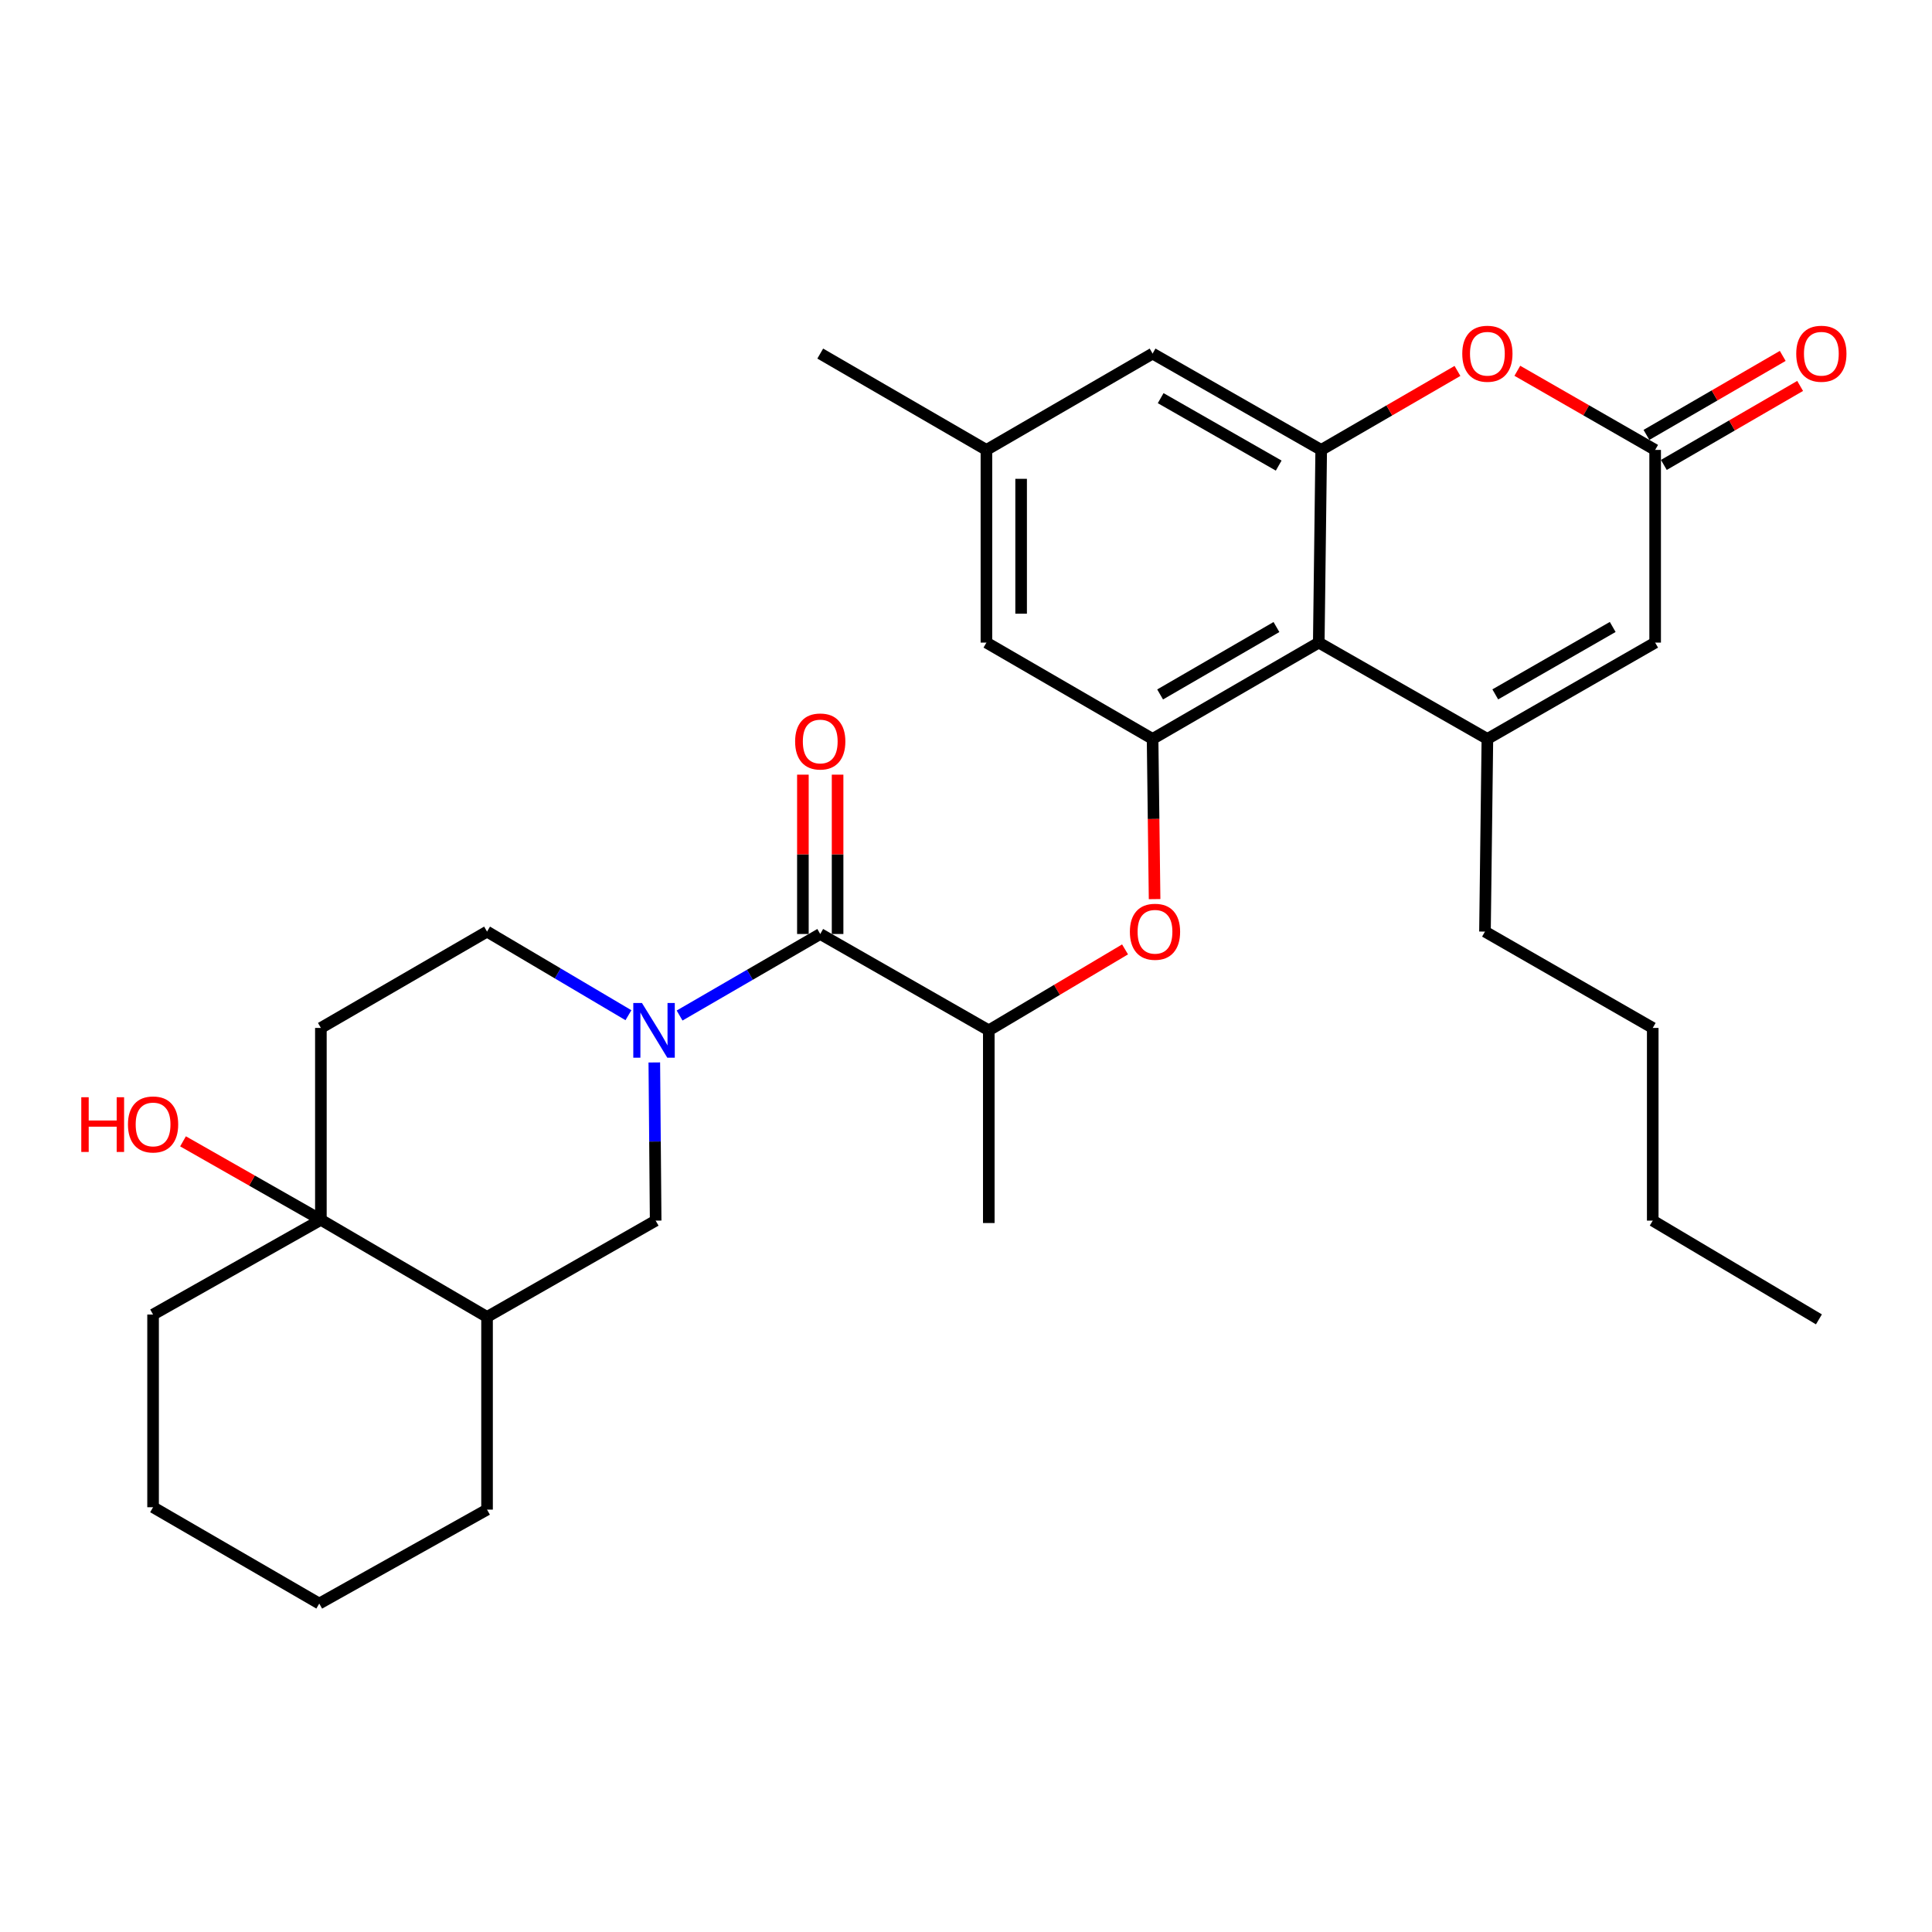 <?xml version='1.0' encoding='iso-8859-1'?>
<svg version='1.1' baseProfile='full'
              xmlns='http://www.w3.org/2000/svg'
                      xmlns:rdkit='http://www.rdkit.org/xml'
                      xmlns:xlink='http://www.w3.org/1999/xlink'
                  xml:space='preserve'
width='1000px' height='1000px' viewBox='0 0 1000 1000'>
<!-- END OF HEADER -->
<rect style='opacity:1.0;fill:#FFFFFF;stroke:none' width='1000' height='1000' x='0' y='0'> </rect>
<path class='bond-3' d='M 351.755,525.637 L 388.155,504.535' style='fill:none;fill-rule:evenodd;stroke:#0000FF;stroke-width:6px;stroke-linecap:butt;stroke-linejoin:miter;stroke-opacity:1' />
<path class='bond-3' d='M 388.155,504.535 L 424.555,483.433' style='fill:none;fill-rule:evenodd;stroke:#000000;stroke-width:6px;stroke-linecap:butt;stroke-linejoin:miter;stroke-opacity:1' />
<path class='bond-10' d='M 338.67,549.927 L 339.018,590.859' style='fill:none;fill-rule:evenodd;stroke:#0000FF;stroke-width:6px;stroke-linecap:butt;stroke-linejoin:miter;stroke-opacity:1' />
<path class='bond-10' d='M 339.018,590.859 L 339.367,631.792' style='fill:none;fill-rule:evenodd;stroke:#000000;stroke-width:6px;stroke-linecap:butt;stroke-linejoin:miter;stroke-opacity:1' />
<path class='bond-14' d='M 325.278,525.47 L 288.686,503.833' style='fill:none;fill-rule:evenodd;stroke:#0000FF;stroke-width:6px;stroke-linecap:butt;stroke-linejoin:miter;stroke-opacity:1' />
<path class='bond-14' d='M 288.686,503.833 L 252.093,482.196' style='fill:none;fill-rule:evenodd;stroke:#000000;stroke-width:6px;stroke-linecap:butt;stroke-linejoin:miter;stroke-opacity:1' />
<path class='bond-0' d='M 769.868,382.462 L 682.594,332.61' style='fill:none;fill-rule:evenodd;stroke:#000000;stroke-width:6px;stroke-linecap:butt;stroke-linejoin:miter;stroke-opacity:1' />
<path class='bond-7' d='M 769.868,382.462 L 856.702,332.61' style='fill:none;fill-rule:evenodd;stroke:#000000;stroke-width:6px;stroke-linecap:butt;stroke-linejoin:miter;stroke-opacity:1' />
<path class='bond-7' d='M 773.952,359.411 L 834.736,324.514' style='fill:none;fill-rule:evenodd;stroke:#000000;stroke-width:6px;stroke-linecap:butt;stroke-linejoin:miter;stroke-opacity:1' />
<path class='bond-21' d='M 769.868,382.462 L 768.621,482.196' style='fill:none;fill-rule:evenodd;stroke:#000000;stroke-width:6px;stroke-linecap:butt;stroke-linejoin:miter;stroke-opacity:1' />
<path class='bond-1' d='M 682.594,332.61 L 596.578,382.462' style='fill:none;fill-rule:evenodd;stroke:#000000;stroke-width:6px;stroke-linecap:butt;stroke-linejoin:miter;stroke-opacity:1' />
<path class='bond-1' d='M 660.687,324.551 L 600.476,359.447' style='fill:none;fill-rule:evenodd;stroke:#000000;stroke-width:6px;stroke-linecap:butt;stroke-linejoin:miter;stroke-opacity:1' />
<path class='bond-2' d='M 682.594,332.61 L 683.851,232.876' style='fill:none;fill-rule:evenodd;stroke:#000000;stroke-width:6px;stroke-linecap:butt;stroke-linejoin:miter;stroke-opacity:1' />
<path class='bond-5' d='M 683.851,232.876 L 719.117,212.433' style='fill:none;fill-rule:evenodd;stroke:#000000;stroke-width:6px;stroke-linecap:butt;stroke-linejoin:miter;stroke-opacity:1' />
<path class='bond-5' d='M 719.117,212.433 L 754.382,191.991' style='fill:none;fill-rule:evenodd;stroke:#FF0000;stroke-width:6px;stroke-linecap:butt;stroke-linejoin:miter;stroke-opacity:1' />
<path class='bond-33' d='M 683.851,232.876 L 596.578,183.014' style='fill:none;fill-rule:evenodd;stroke:#000000;stroke-width:6px;stroke-linecap:butt;stroke-linejoin:miter;stroke-opacity:1' />
<path class='bond-33' d='M 661.852,240.989 L 600.761,206.085' style='fill:none;fill-rule:evenodd;stroke:#000000;stroke-width:6px;stroke-linecap:butt;stroke-linejoin:miter;stroke-opacity:1' />
<path class='bond-12' d='M 424.555,483.433 L 511.799,533.305' style='fill:none;fill-rule:evenodd;stroke:#000000;stroke-width:6px;stroke-linecap:butt;stroke-linejoin:miter;stroke-opacity:1' />
<path class='bond-17' d='M 433.534,483.433 L 433.534,442.197' style='fill:none;fill-rule:evenodd;stroke:#000000;stroke-width:6px;stroke-linecap:butt;stroke-linejoin:miter;stroke-opacity:1' />
<path class='bond-17' d='M 433.534,442.197 L 433.534,400.962' style='fill:none;fill-rule:evenodd;stroke:#FF0000;stroke-width:6px;stroke-linecap:butt;stroke-linejoin:miter;stroke-opacity:1' />
<path class='bond-17' d='M 415.576,483.433 L 415.576,442.197' style='fill:none;fill-rule:evenodd;stroke:#000000;stroke-width:6px;stroke-linecap:butt;stroke-linejoin:miter;stroke-opacity:1' />
<path class='bond-17' d='M 415.576,442.197 L 415.576,400.962' style='fill:none;fill-rule:evenodd;stroke:#FF0000;stroke-width:6px;stroke-linecap:butt;stroke-linejoin:miter;stroke-opacity:1' />
<path class='bond-4' d='M 596.578,382.462 L 597.096,423.922' style='fill:none;fill-rule:evenodd;stroke:#000000;stroke-width:6px;stroke-linecap:butt;stroke-linejoin:miter;stroke-opacity:1' />
<path class='bond-4' d='M 597.096,423.922 L 597.615,465.382' style='fill:none;fill-rule:evenodd;stroke:#FF0000;stroke-width:6px;stroke-linecap:butt;stroke-linejoin:miter;stroke-opacity:1' />
<path class='bond-16' d='M 596.578,382.462 L 510.571,332.61' style='fill:none;fill-rule:evenodd;stroke:#000000;stroke-width:6px;stroke-linecap:butt;stroke-linejoin:miter;stroke-opacity:1' />
<path class='bond-6' d='M 785.371,191.916 L 821.037,212.396' style='fill:none;fill-rule:evenodd;stroke:#FF0000;stroke-width:6px;stroke-linecap:butt;stroke-linejoin:miter;stroke-opacity:1' />
<path class='bond-6' d='M 821.037,212.396 L 856.702,232.876' style='fill:none;fill-rule:evenodd;stroke:#000000;stroke-width:6px;stroke-linecap:butt;stroke-linejoin:miter;stroke-opacity:1' />
<path class='bond-18' d='M 861.205,240.644 L 896.475,220.201' style='fill:none;fill-rule:evenodd;stroke:#000000;stroke-width:6px;stroke-linecap:butt;stroke-linejoin:miter;stroke-opacity:1' />
<path class='bond-18' d='M 896.475,220.201 L 931.745,199.758' style='fill:none;fill-rule:evenodd;stroke:#FF0000;stroke-width:6px;stroke-linecap:butt;stroke-linejoin:miter;stroke-opacity:1' />
<path class='bond-18' d='M 852.2,225.108 L 887.47,204.665' style='fill:none;fill-rule:evenodd;stroke:#000000;stroke-width:6px;stroke-linecap:butt;stroke-linejoin:miter;stroke-opacity:1' />
<path class='bond-18' d='M 887.47,204.665 L 922.74,184.221' style='fill:none;fill-rule:evenodd;stroke:#FF0000;stroke-width:6px;stroke-linecap:butt;stroke-linejoin:miter;stroke-opacity:1' />
<path class='bond-34' d='M 856.702,232.876 L 856.702,332.61' style='fill:none;fill-rule:evenodd;stroke:#000000;stroke-width:6px;stroke-linecap:butt;stroke-linejoin:miter;stroke-opacity:1' />
<path class='bond-8' d='M 166.087,631.373 L 166.087,532.058' style='fill:none;fill-rule:evenodd;stroke:#000000;stroke-width:6px;stroke-linecap:butt;stroke-linejoin:miter;stroke-opacity:1' />
<path class='bond-20' d='M 166.087,631.373 L 130.409,611.063' style='fill:none;fill-rule:evenodd;stroke:#000000;stroke-width:6px;stroke-linecap:butt;stroke-linejoin:miter;stroke-opacity:1' />
<path class='bond-20' d='M 130.409,611.063 L 94.731,590.753' style='fill:none;fill-rule:evenodd;stroke:#FF0000;stroke-width:6px;stroke-linecap:butt;stroke-linejoin:miter;stroke-opacity:1' />
<path class='bond-22' d='M 166.087,631.373 L 79.232,680.407' style='fill:none;fill-rule:evenodd;stroke:#000000;stroke-width:6px;stroke-linecap:butt;stroke-linejoin:miter;stroke-opacity:1' />
<path class='bond-31' d='M 166.087,631.373 L 252.093,681.644' style='fill:none;fill-rule:evenodd;stroke:#000000;stroke-width:6px;stroke-linecap:butt;stroke-linejoin:miter;stroke-opacity:1' />
<path class='bond-9' d='M 582.323,491.405 L 547.061,512.355' style='fill:none;fill-rule:evenodd;stroke:#FF0000;stroke-width:6px;stroke-linecap:butt;stroke-linejoin:miter;stroke-opacity:1' />
<path class='bond-9' d='M 547.061,512.355 L 511.799,533.305' style='fill:none;fill-rule:evenodd;stroke:#000000;stroke-width:6px;stroke-linecap:butt;stroke-linejoin:miter;stroke-opacity:1' />
<path class='bond-11' d='M 339.367,631.792 L 252.093,681.644' style='fill:none;fill-rule:evenodd;stroke:#000000;stroke-width:6px;stroke-linecap:butt;stroke-linejoin:miter;stroke-opacity:1' />
<path class='bond-23' d='M 252.093,681.644 L 252.093,781.378' style='fill:none;fill-rule:evenodd;stroke:#000000;stroke-width:6px;stroke-linecap:butt;stroke-linejoin:miter;stroke-opacity:1' />
<path class='bond-24' d='M 511.799,533.305 L 511.799,633.039' style='fill:none;fill-rule:evenodd;stroke:#000000;stroke-width:6px;stroke-linecap:butt;stroke-linejoin:miter;stroke-opacity:1' />
<path class='bond-13' d='M 166.087,532.058 L 252.093,482.196' style='fill:none;fill-rule:evenodd;stroke:#000000;stroke-width:6px;stroke-linecap:butt;stroke-linejoin:miter;stroke-opacity:1' />
<path class='bond-15' d='M 596.578,183.014 L 510.571,232.876' style='fill:none;fill-rule:evenodd;stroke:#000000;stroke-width:6px;stroke-linecap:butt;stroke-linejoin:miter;stroke-opacity:1' />
<path class='bond-19' d='M 510.571,332.61 L 510.571,232.876' style='fill:none;fill-rule:evenodd;stroke:#000000;stroke-width:6px;stroke-linecap:butt;stroke-linejoin:miter;stroke-opacity:1' />
<path class='bond-19' d='M 528.529,317.65 L 528.529,247.836' style='fill:none;fill-rule:evenodd;stroke:#000000;stroke-width:6px;stroke-linecap:butt;stroke-linejoin:miter;stroke-opacity:1' />
<path class='bond-25' d='M 510.571,232.876 L 424.555,183.014' style='fill:none;fill-rule:evenodd;stroke:#000000;stroke-width:6px;stroke-linecap:butt;stroke-linejoin:miter;stroke-opacity:1' />
<path class='bond-26' d='M 768.621,482.196 L 855.455,532.058' style='fill:none;fill-rule:evenodd;stroke:#000000;stroke-width:6px;stroke-linecap:butt;stroke-linejoin:miter;stroke-opacity:1' />
<path class='bond-28' d='M 79.232,680.407 L 79.232,780.141' style='fill:none;fill-rule:evenodd;stroke:#000000;stroke-width:6px;stroke-linecap:butt;stroke-linejoin:miter;stroke-opacity:1' />
<path class='bond-29' d='M 252.093,781.378 L 165.249,830.003' style='fill:none;fill-rule:evenodd;stroke:#000000;stroke-width:6px;stroke-linecap:butt;stroke-linejoin:miter;stroke-opacity:1' />
<path class='bond-27' d='M 855.455,532.058 L 855.455,631.792' style='fill:none;fill-rule:evenodd;stroke:#000000;stroke-width:6px;stroke-linecap:butt;stroke-linejoin:miter;stroke-opacity:1' />
<path class='bond-30' d='M 855.455,631.792 L 941.472,682.901' style='fill:none;fill-rule:evenodd;stroke:#000000;stroke-width:6px;stroke-linecap:butt;stroke-linejoin:miter;stroke-opacity:1' />
<path class='bond-32' d='M 79.232,780.141 L 165.249,830.003' style='fill:none;fill-rule:evenodd;stroke:#000000;stroke-width:6px;stroke-linecap:butt;stroke-linejoin:miter;stroke-opacity:1' />
<path  class='atom-0' d='M 332.269 519.145
L 341.549 534.145
Q 342.469 535.625, 343.949 538.305
Q 345.429 540.985, 345.509 541.145
L 345.509 519.145
L 349.269 519.145
L 349.269 547.465
L 345.389 547.465
L 335.429 531.065
Q 334.269 529.145, 333.029 526.945
Q 331.829 524.745, 331.469 524.065
L 331.469 547.465
L 327.789 547.465
L 327.789 519.145
L 332.269 519.145
' fill='#0000FF'/>
<path  class='atom-6' d='M 756.868 183.094
Q 756.868 176.294, 760.228 172.494
Q 763.588 168.694, 769.868 168.694
Q 776.148 168.694, 779.508 172.494
Q 782.868 176.294, 782.868 183.094
Q 782.868 189.974, 779.468 193.894
Q 776.068 197.774, 769.868 197.774
Q 763.628 197.774, 760.228 193.894
Q 756.868 190.014, 756.868 183.094
M 769.868 194.574
Q 774.188 194.574, 776.508 191.694
Q 778.868 188.774, 778.868 183.094
Q 778.868 177.534, 776.508 174.734
Q 774.188 171.894, 769.868 171.894
Q 765.548 171.894, 763.188 174.694
Q 760.868 177.494, 760.868 183.094
Q 760.868 188.814, 763.188 191.694
Q 765.548 194.574, 769.868 194.574
' fill='#FF0000'/>
<path  class='atom-10' d='M 584.825 482.276
Q 584.825 475.476, 588.185 471.676
Q 591.545 467.876, 597.825 467.876
Q 604.105 467.876, 607.465 471.676
Q 610.825 475.476, 610.825 482.276
Q 610.825 489.156, 607.425 493.076
Q 604.025 496.956, 597.825 496.956
Q 591.585 496.956, 588.185 493.076
Q 584.825 489.196, 584.825 482.276
M 597.825 493.756
Q 602.145 493.756, 604.465 490.876
Q 606.825 487.956, 606.825 482.276
Q 606.825 476.716, 604.465 473.916
Q 602.145 471.076, 597.825 471.076
Q 593.505 471.076, 591.145 473.876
Q 588.825 476.676, 588.825 482.276
Q 588.825 487.996, 591.145 490.876
Q 593.505 493.756, 597.825 493.756
' fill='#FF0000'/>
<path  class='atom-18' d='M 411.555 383.789
Q 411.555 376.989, 414.915 373.189
Q 418.275 369.389, 424.555 369.389
Q 430.835 369.389, 434.195 373.189
Q 437.555 376.989, 437.555 383.789
Q 437.555 390.669, 434.155 394.589
Q 430.755 398.469, 424.555 398.469
Q 418.315 398.469, 414.915 394.589
Q 411.555 390.709, 411.555 383.789
M 424.555 395.269
Q 428.875 395.269, 431.195 392.389
Q 433.555 389.469, 433.555 383.789
Q 433.555 378.229, 431.195 375.429
Q 428.875 372.589, 424.555 372.589
Q 420.235 372.589, 417.875 375.389
Q 415.555 378.189, 415.555 383.789
Q 415.555 389.509, 417.875 392.389
Q 420.235 395.269, 424.555 395.269
' fill='#FF0000'/>
<path  class='atom-19' d='M 929.729 183.094
Q 929.729 176.294, 933.089 172.494
Q 936.449 168.694, 942.729 168.694
Q 949.009 168.694, 952.369 172.494
Q 955.729 176.294, 955.729 183.094
Q 955.729 189.974, 952.329 193.894
Q 948.929 197.774, 942.729 197.774
Q 936.489 197.774, 933.089 193.894
Q 929.729 190.014, 929.729 183.094
M 942.729 194.574
Q 947.049 194.574, 949.369 191.694
Q 951.729 188.774, 951.729 183.094
Q 951.729 177.534, 949.369 174.734
Q 947.049 171.894, 942.729 171.894
Q 938.409 171.894, 936.049 174.694
Q 933.729 177.494, 933.729 183.094
Q 933.729 188.814, 936.049 191.694
Q 938.409 194.574, 942.729 194.574
' fill='#FF0000'/>
<path  class='atom-21' d='M 42.072 567.93
L 45.912 567.93
L 45.912 579.97
L 60.392 579.97
L 60.392 567.93
L 64.232 567.93
L 64.232 596.25
L 60.392 596.25
L 60.392 583.17
L 45.912 583.17
L 45.912 596.25
L 42.072 596.25
L 42.072 567.93
' fill='#FF0000'/>
<path  class='atom-21' d='M 66.232 582.01
Q 66.232 575.21, 69.592 571.41
Q 72.952 567.61, 79.232 567.61
Q 85.512 567.61, 88.872 571.41
Q 92.232 575.21, 92.232 582.01
Q 92.232 588.89, 88.832 592.81
Q 85.432 596.69, 79.232 596.69
Q 72.992 596.69, 69.592 592.81
Q 66.232 588.93, 66.232 582.01
M 79.232 593.49
Q 83.552 593.49, 85.872 590.61
Q 88.232 587.69, 88.232 582.01
Q 88.232 576.45, 85.872 573.65
Q 83.552 570.81, 79.232 570.81
Q 74.912 570.81, 72.552 573.61
Q 70.232 576.41, 70.232 582.01
Q 70.232 587.73, 72.552 590.61
Q 74.912 593.49, 79.232 593.49
' fill='#FF0000'/>
</svg>
